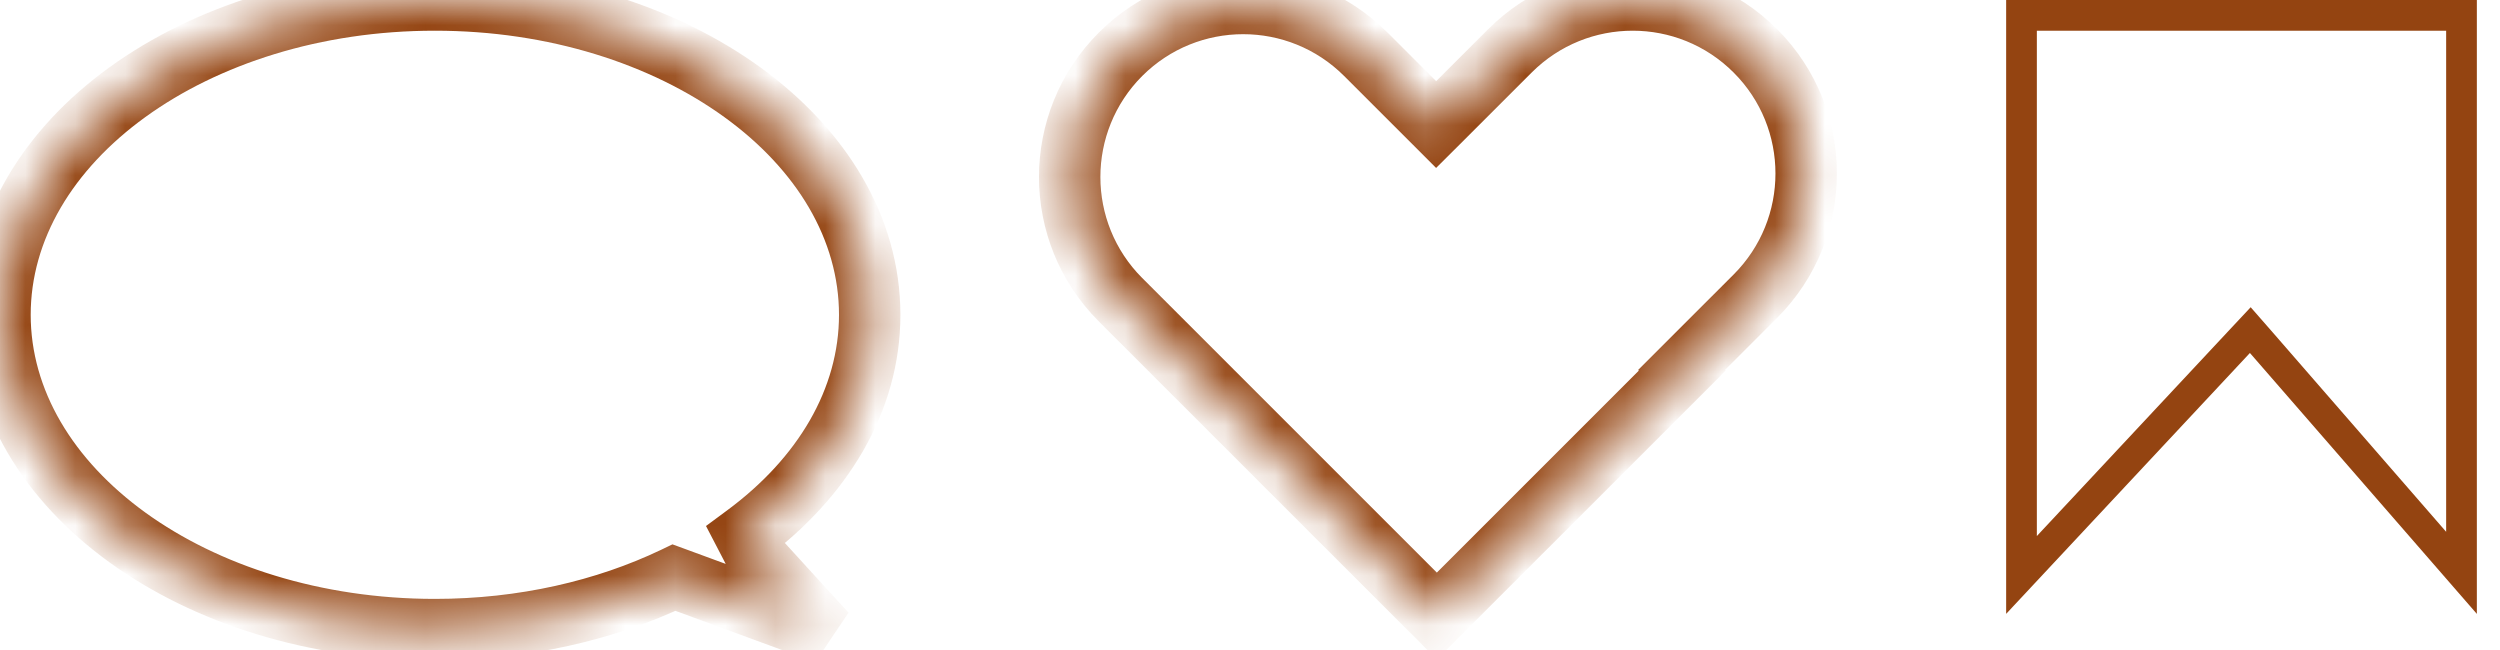 <?xml version="1.0" encoding="UTF-8"?> <svg xmlns="http://www.w3.org/2000/svg" width="50" height="13" viewBox="0 0 50 13" fill="none"><path d="M49.23 0.307V11.457L45.23 6.858L45.006 6.602L44.773 6.851L40.43 11.499V0.307H49.23Z" stroke="#944411" stroke-width="0.614"></path><mask id="path-2-inside-1_5216_4" fill="white"><path d="M30.199 1.017C31.555 -0.339 33.752 -0.339 35.107 1.017C36.462 2.372 36.462 4.569 35.107 5.924L33.631 7.399L33.645 7.413L28.737 12.32L22.41 5.994C21.055 4.639 21.055 2.441 22.41 1.086C23.765 -0.269 25.962 -0.269 27.317 1.086L28.723 2.491L30.199 1.017Z"></path></mask><path d="M30.199 1.017L30.633 1.451L30.633 1.451L30.199 1.017ZM35.107 1.017L35.542 0.583L35.541 0.583L35.107 1.017ZM35.107 5.924L35.541 6.358L35.542 6.358L35.107 5.924ZM33.631 7.399L33.197 6.965L32.763 7.399L33.197 7.834L33.631 7.399ZM33.645 7.413L34.079 7.847L34.513 7.413L34.079 6.979L33.645 7.413ZM28.737 12.32L28.303 12.754L28.737 13.188L29.171 12.754L28.737 12.32ZM22.41 5.994L21.976 6.428L21.976 6.428L22.41 5.994ZM22.41 1.086L21.976 0.652L21.976 0.652L22.41 1.086ZM27.317 1.086L27.752 0.652L27.751 0.652L27.317 1.086ZM28.723 2.491L28.289 2.925L28.722 3.359L29.157 2.926L28.723 2.491ZM30.199 1.017L30.633 1.451C31.749 0.335 33.558 0.335 34.673 1.451L35.107 1.017L35.541 0.583C33.947 -1.012 31.36 -1.012 29.765 0.583L30.199 1.017ZM35.107 1.017L34.673 1.451C35.788 2.566 35.788 4.374 34.673 5.49L35.107 5.924L35.542 6.358C37.136 4.763 37.136 2.177 35.542 0.583L35.107 1.017ZM35.107 5.924L34.673 5.49L33.197 6.965L33.631 7.399L34.065 7.834L35.541 6.358L35.107 5.924ZM33.631 7.399L33.197 7.834L33.21 7.847L33.645 7.413L34.079 6.979L34.065 6.965L33.631 7.399ZM33.645 7.413L33.21 6.979L28.303 11.886L28.737 12.32L29.171 12.754L34.079 7.847L33.645 7.413ZM28.737 12.32L29.171 11.886L22.844 5.56L22.41 5.994L21.976 6.428L28.303 12.754L28.737 12.32ZM22.41 5.994L22.844 5.56C21.729 4.445 21.729 2.636 22.844 1.52L22.41 1.086L21.976 0.652C20.381 2.247 20.381 4.833 21.976 6.428L22.41 5.994ZM22.41 1.086L22.844 1.52C23.96 0.405 25.768 0.405 26.883 1.52L27.317 1.086L27.751 0.652C26.157 -0.943 23.571 -0.943 21.976 0.652L22.41 1.086ZM27.317 1.086L26.883 1.52L28.289 2.925L28.723 2.491L29.157 2.057L27.752 0.652L27.317 1.086ZM28.723 2.491L29.157 2.926L30.633 1.451L30.199 1.017L29.765 0.582L28.289 2.057L28.723 2.491Z" fill="#944411" mask="url(#path-2-inside-1_5216_4)"></path><mask id="path-4-inside-2_5216_4" fill="white"><path d="M8.697 0C13.5 0 17.393 2.819 17.394 6.296C17.394 8.012 16.444 9.566 14.906 10.702L15.149 11.17L16.517 12.668L13.48 11.553C12.108 12.209 10.465 12.592 8.697 12.592C3.894 12.592 0 9.773 0 6.296C7.29739e-05 2.819 3.894 0 8.697 0Z"></path></mask><path d="M8.697 0L8.697 -0.614H8.697V0ZM17.394 6.296L18.008 6.296L18.008 6.296L17.394 6.296ZM14.906 10.702L14.542 10.208L14.12 10.52L14.362 10.985L14.906 10.702ZM15.149 11.17L14.605 11.453L14.642 11.524L14.696 11.584L15.149 11.17ZM16.517 12.668L16.305 13.244L16.97 12.254L16.517 12.668ZM13.48 11.553L13.692 10.976L13.449 10.887L13.216 10.999L13.48 11.553ZM8.697 12.592L8.697 13.206L8.697 13.206L8.697 12.592ZM0 6.296L-0.614 6.296V6.296H0ZM8.697 0L8.697 0.614C10.984 0.614 13.028 1.286 14.486 2.341C15.945 3.397 16.78 4.803 16.78 6.296L17.394 6.296L18.008 6.296C18.007 4.311 16.895 2.569 15.207 1.347C13.517 0.124 11.214 -0.614 8.697 -0.614L8.697 0ZM17.394 6.296H16.78C16.78 7.769 15.966 9.156 14.542 10.208L14.906 10.702L15.271 11.196C16.922 9.977 18.008 8.255 18.008 6.296H17.394ZM14.906 10.702L14.362 10.985L14.605 11.453L15.149 11.17L15.694 10.887L15.451 10.419L14.906 10.702ZM15.149 11.17L14.696 11.584L16.063 13.082L16.517 12.668L16.97 12.254L15.603 10.756L15.149 11.17ZM16.517 12.668L16.728 12.092L13.692 10.976L13.48 11.553L13.269 12.129L16.305 13.244L16.517 12.668ZM13.48 11.553L13.216 10.999C11.93 11.613 10.377 11.978 8.697 11.978L8.697 12.592L8.697 13.206C10.552 13.206 12.286 12.804 13.745 12.107L13.48 11.553ZM8.697 12.592V11.978C6.411 11.978 4.366 11.306 2.907 10.251C1.448 9.194 0.614 7.788 0.614 6.296H0H-0.614C-0.614 8.281 0.499 10.023 2.187 11.245C3.877 12.468 6.181 13.206 8.697 13.206V12.592ZM0 6.296L0.614 6.296C0.614 4.803 1.449 3.397 2.907 2.341C4.366 1.286 6.411 0.614 8.697 0.614V0V-0.614C6.181 -0.614 3.877 0.124 2.188 1.347C0.499 2.569 -0.614 4.311 -0.614 6.296L0 6.296Z" fill="#944411" mask="url(#path-4-inside-2_5216_4)"></path></svg> 